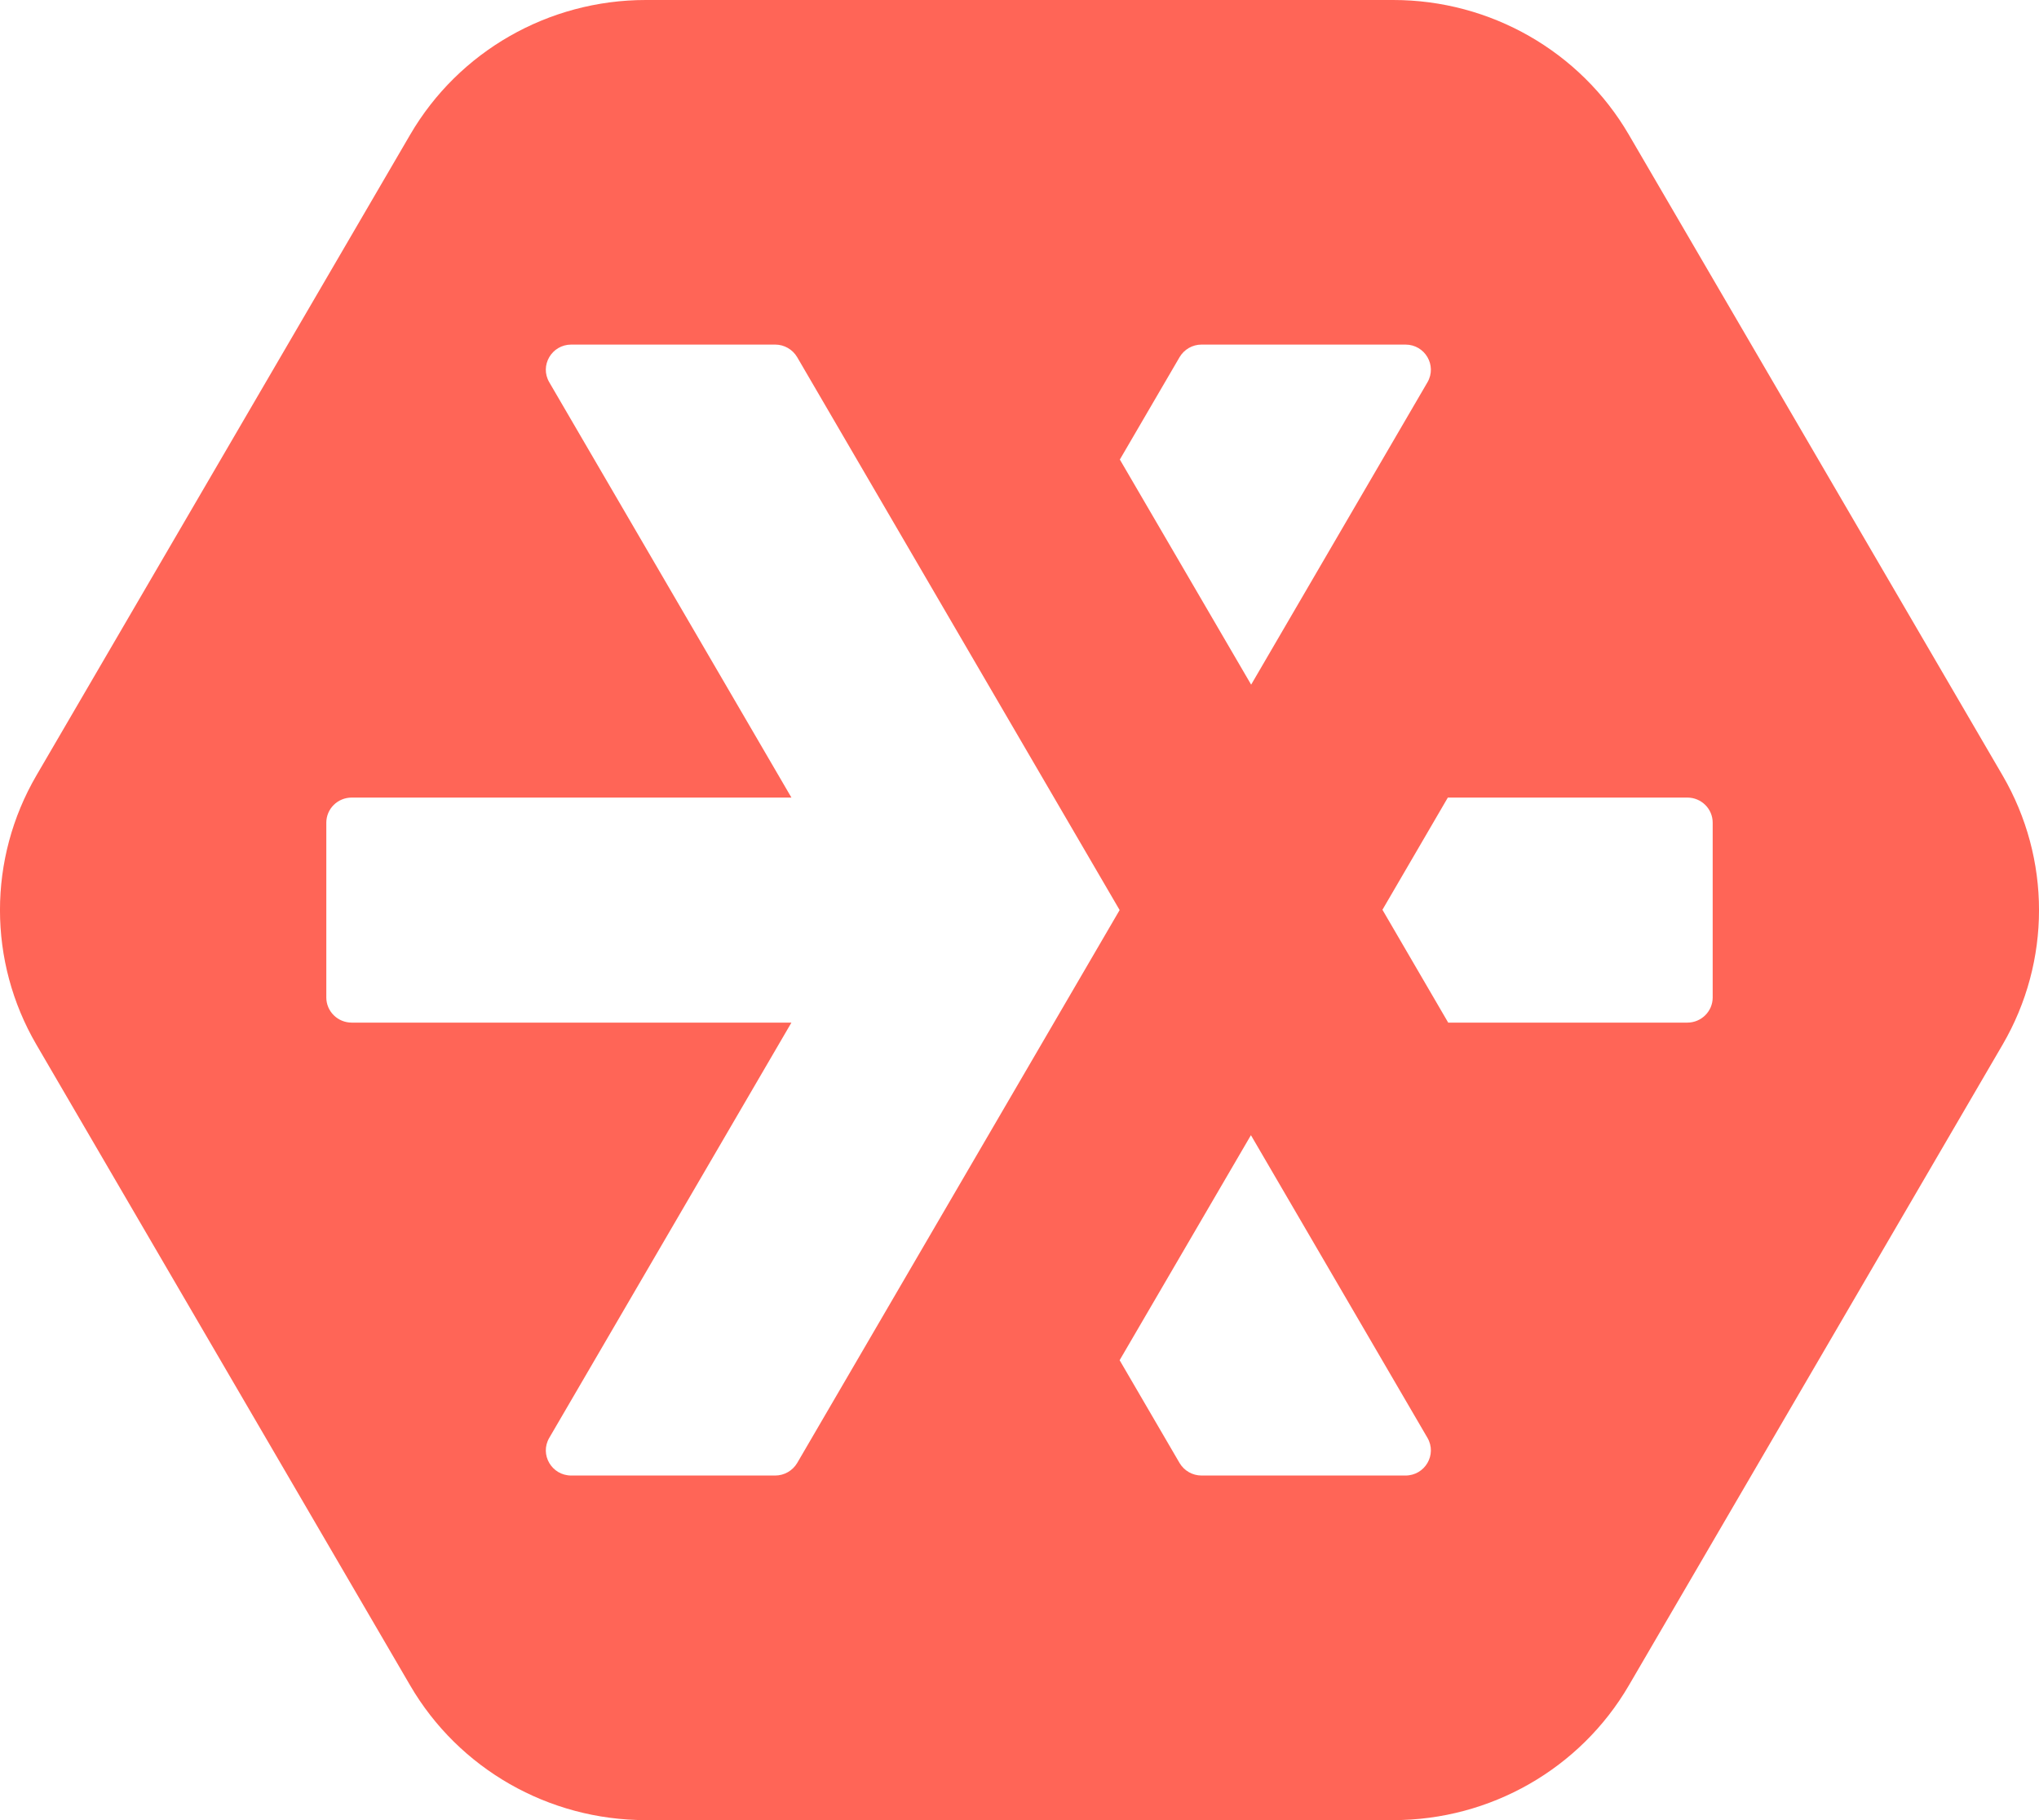 <?xml version="1.0" encoding="UTF-8"?>
<svg width="28px" height="25px" viewBox="0 0 28 25" version="1.1" xmlns="http://www.w3.org/2000/svg" xmlns:xlink="http://www.w3.org/1999/xlink">
    <!-- Generator: Sketch 63.1 (92452) - https://sketch.com -->
    <title>Fill 13</title>
    <desc>Created with Sketch.</desc>
    <g id="Symbols" stroke="none" stroke-width="1" fill="none" fill-rule="evenodd">
        <g id="Mobile-Comparison-Chart-2" transform="translate(-113, -8)" fill="#FF6557">
            <g id="Group-54">
                <path d="M136.519,21.701 C136.519,21.891 136.363,22.046 136.171,22.046 L132.887,22.046 L131.984,20.496 L132.882,18.955 L136.171,18.955 C136.363,18.955 136.519,19.109 136.519,19.3 L136.519,21.701 Z M132.3,28.267 L129.5,28.267 C129.375,28.267 129.261,28.201 129.198,28.095 L128.375,26.683 L130.178,23.592 L132.602,27.749 C132.736,27.979 132.569,28.267 132.3,28.267 L132.3,28.267 Z M123.947,28.095 C123.884,28.201 123.769,28.267 123.645,28.267 L120.845,28.267 C120.576,28.267 120.408,27.979 120.543,27.749 L123.868,22.046 L117.83,22.046 C117.637,22.046 117.481,21.891 117.481,21.701 L117.481,19.3 C117.481,19.109 117.637,18.955 117.83,18.955 L123.868,18.955 L120.543,13.251 C120.408,13.021 120.576,12.733 120.845,12.733 L123.645,12.733 C123.769,12.733 123.884,12.799 123.947,12.906 L128.375,20.5 L123.947,28.095 Z M129.198,12.906 C129.261,12.799 129.375,12.733 129.5,12.733 L132.3,12.733 C132.569,12.733 132.736,13.021 132.602,13.251 L130.181,17.404 L128.378,14.312 L129.198,12.906 Z M140.5,18.651 L135.367,9.849 C134.7,8.705 133.467,8 132.133,8 L121.867,8 C120.533,8 119.3,8.705 118.633,9.849 L113.5,18.651 C112.833,19.796 112.833,21.205 113.5,22.349 L118.633,31.151 C119.3,32.295 120.533,33 121.867,33 L132.133,33 C133.467,33 134.7,32.295 135.367,31.151 L140.5,22.349 C141.167,21.205 141.167,19.796 140.5,18.651 L140.5,18.651 Z" id="Fill-13"></path>
            </g>
        </g>
    </g>
</svg>